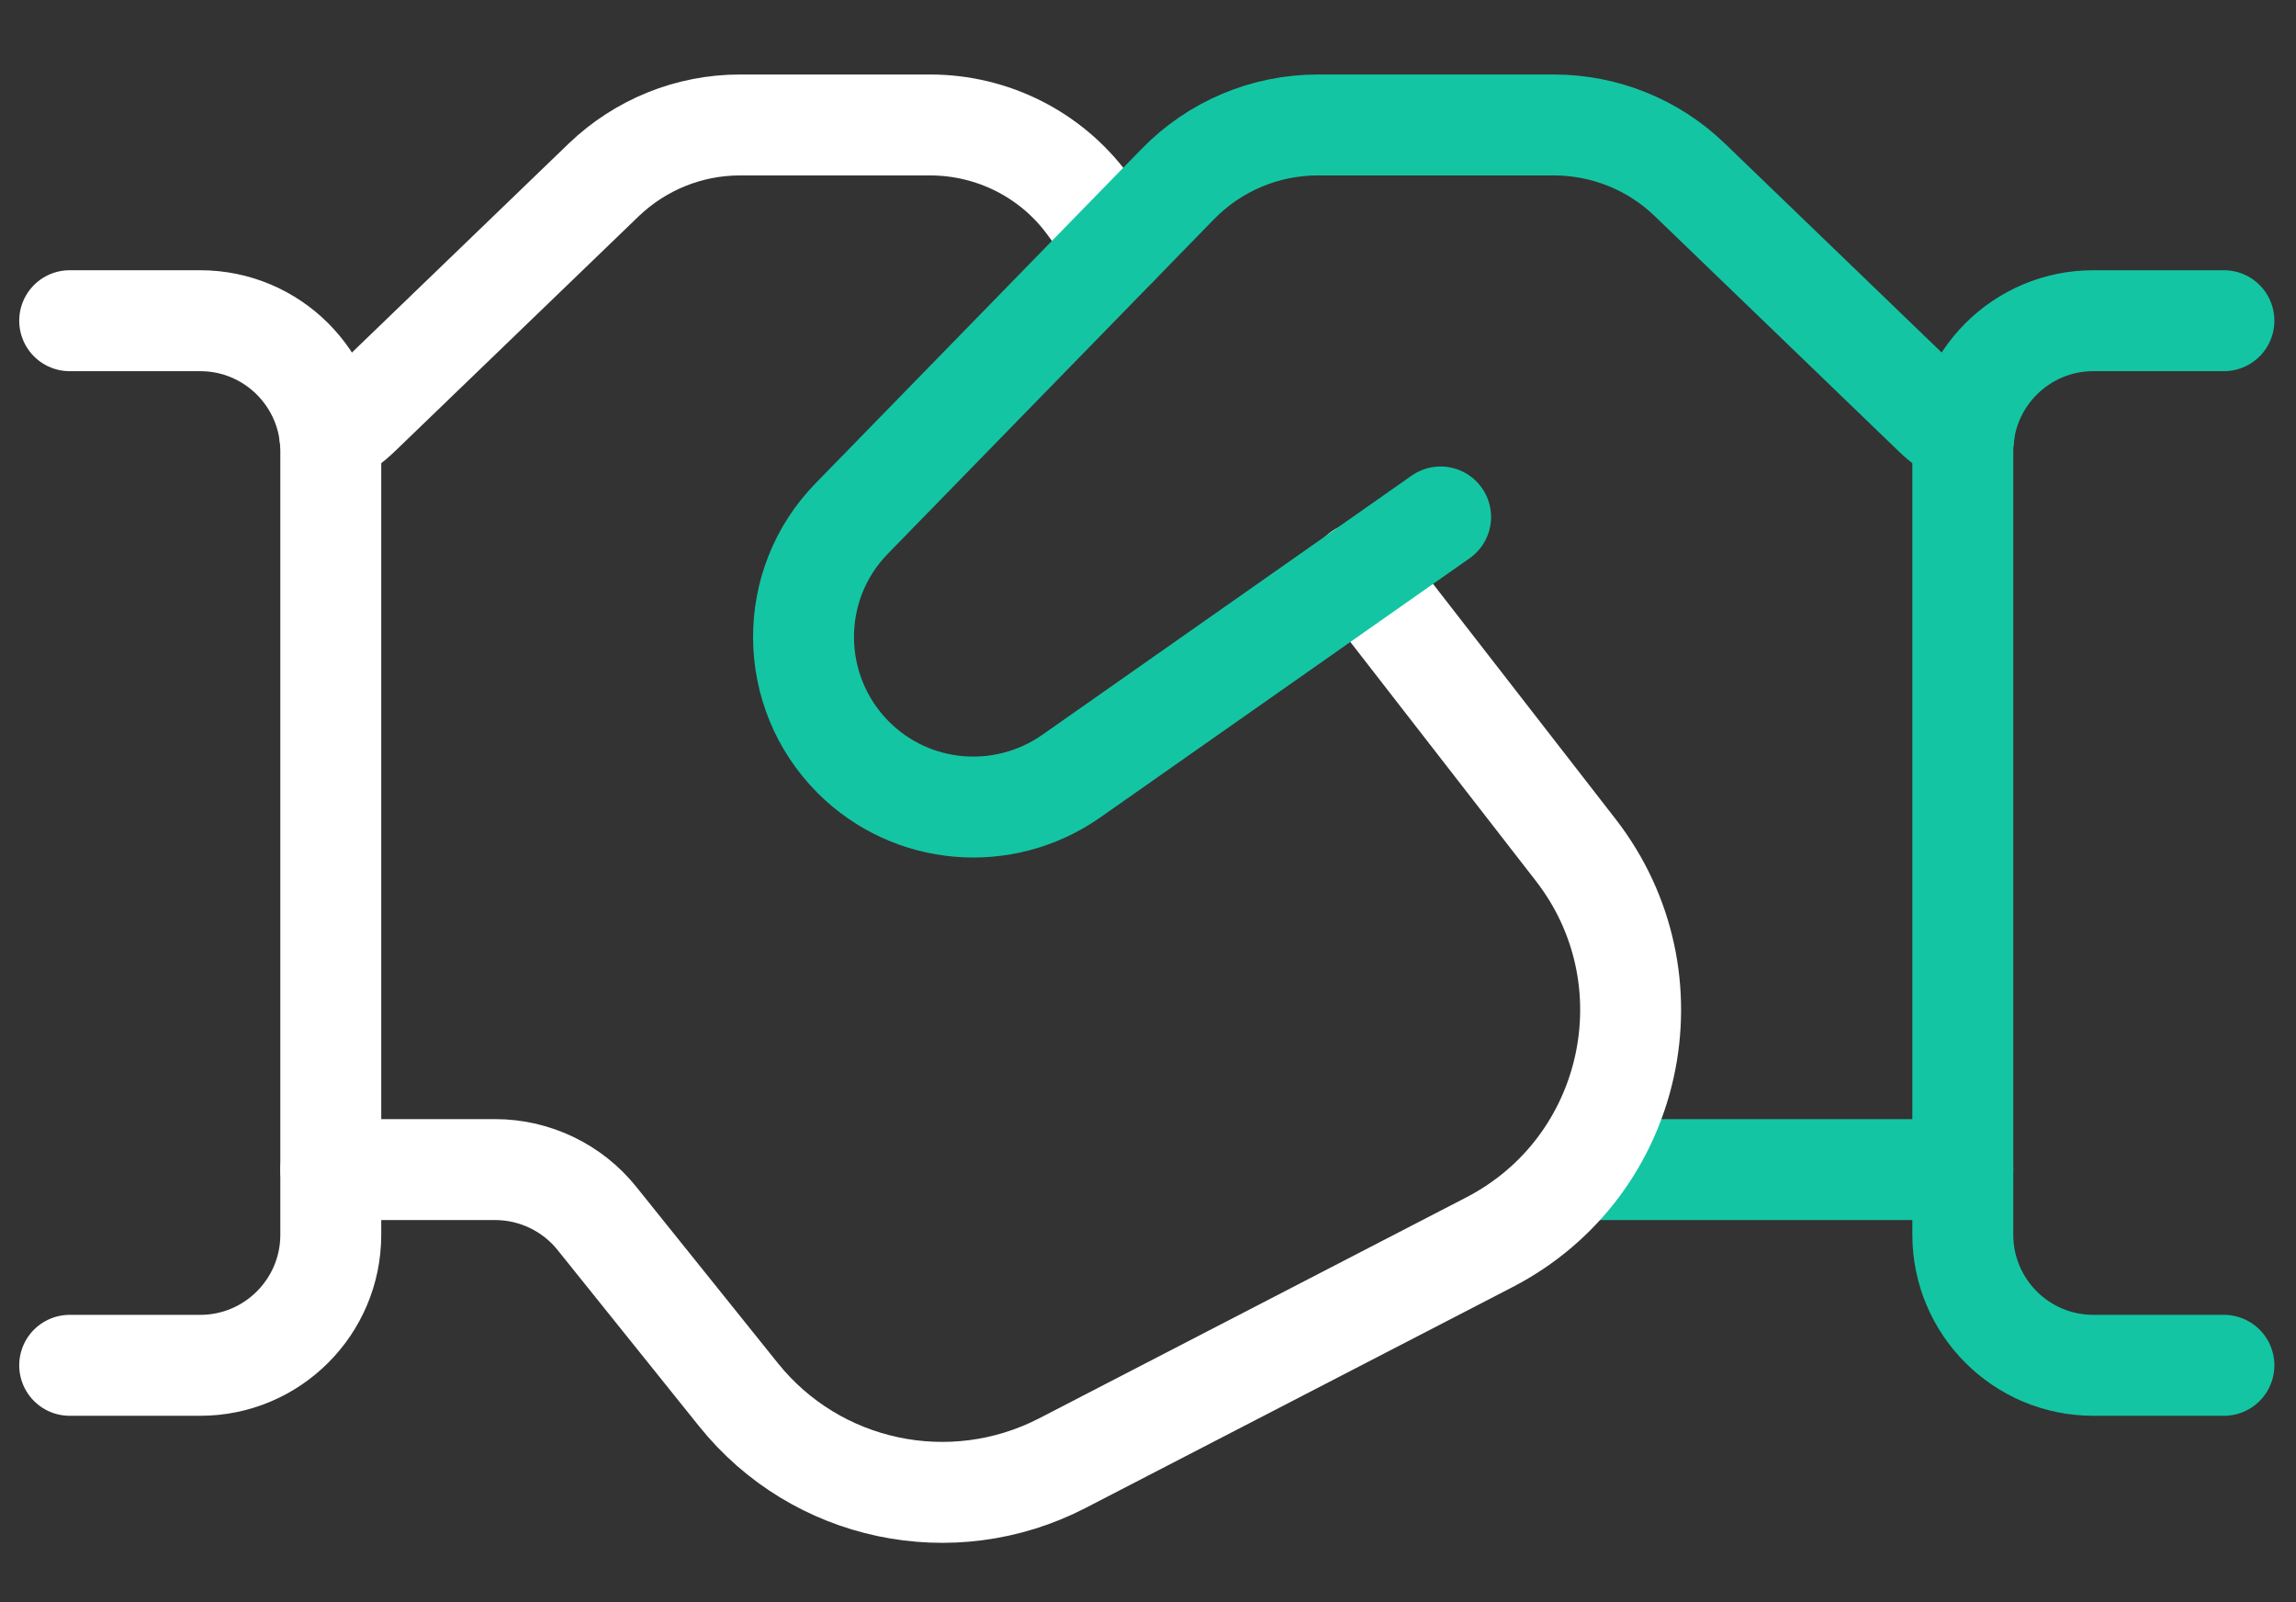 <?xml version="1.0" encoding="UTF-8"?>
<svg xmlns="http://www.w3.org/2000/svg" id="Layer_1" data-name="Layer 1" viewBox="0 0 86 60">
  <rect x="0" y="0" width="86" height="60" fill="#333333" stroke="none"/>
  <defs>
    <style> .cls-1 { stroke: #fff; } .cls-1, .cls-2 { fill: none; stroke-linecap: round; stroke-linejoin: round; stroke-width: 3.78px; } .cls-2 { stroke: #14c5a3; } </style>
  </defs>
  <line class="cls-2" x1="59.31" y1="43.8" x2="73.52" y2="43.8"></line>
  <path class="cls-1" d="M12.39,43.8h6.16c1.48,0,2.89.68,3.81,1.83l5.3,6.6c2.91,3.63,7.98,4.7,12.12,2.57l16.01-8.28c5.43-2.81,6.98-9.86,3.23-14.69l-8.06-10.38M41.87,9.18l-1.13-1.53c-1.38-1.87-3.57-2.97-5.9-2.97h-7.13c-1.9,0-3.72.74-5.09,2.05l-9.13,8.8c-.34.33-.72.6-1.13.82"></path>
  <path class="cls-2" d="M73.56,16.35c-.42-.22-.8-.49-1.14-.82l-9.13-8.8c-1.37-1.32-3.19-2.05-5.09-2.05h-8.84c-1.98,0-3.87.8-5.25,2.22l-12.2,12.51c-2.44,2.49-2.41,6.48.05,8.95,2.19,2.19,5.62,2.48,8.16.71l13.84-9.71"></path>
  <path class="cls-1" d="M2.61,12.01h4.89c2.7,0,4.89,2.19,4.89,4.89v29.34c0,2.7-2.19,4.89-4.89,4.89H2.61"></path>
  <path class="cls-2" d="M83.3,12.01h-4.89c-2.7,0-4.89,2.19-4.89,4.89v29.34c0,2.7,2.19,4.89,4.89,4.89h4.89"></path>
</svg>
